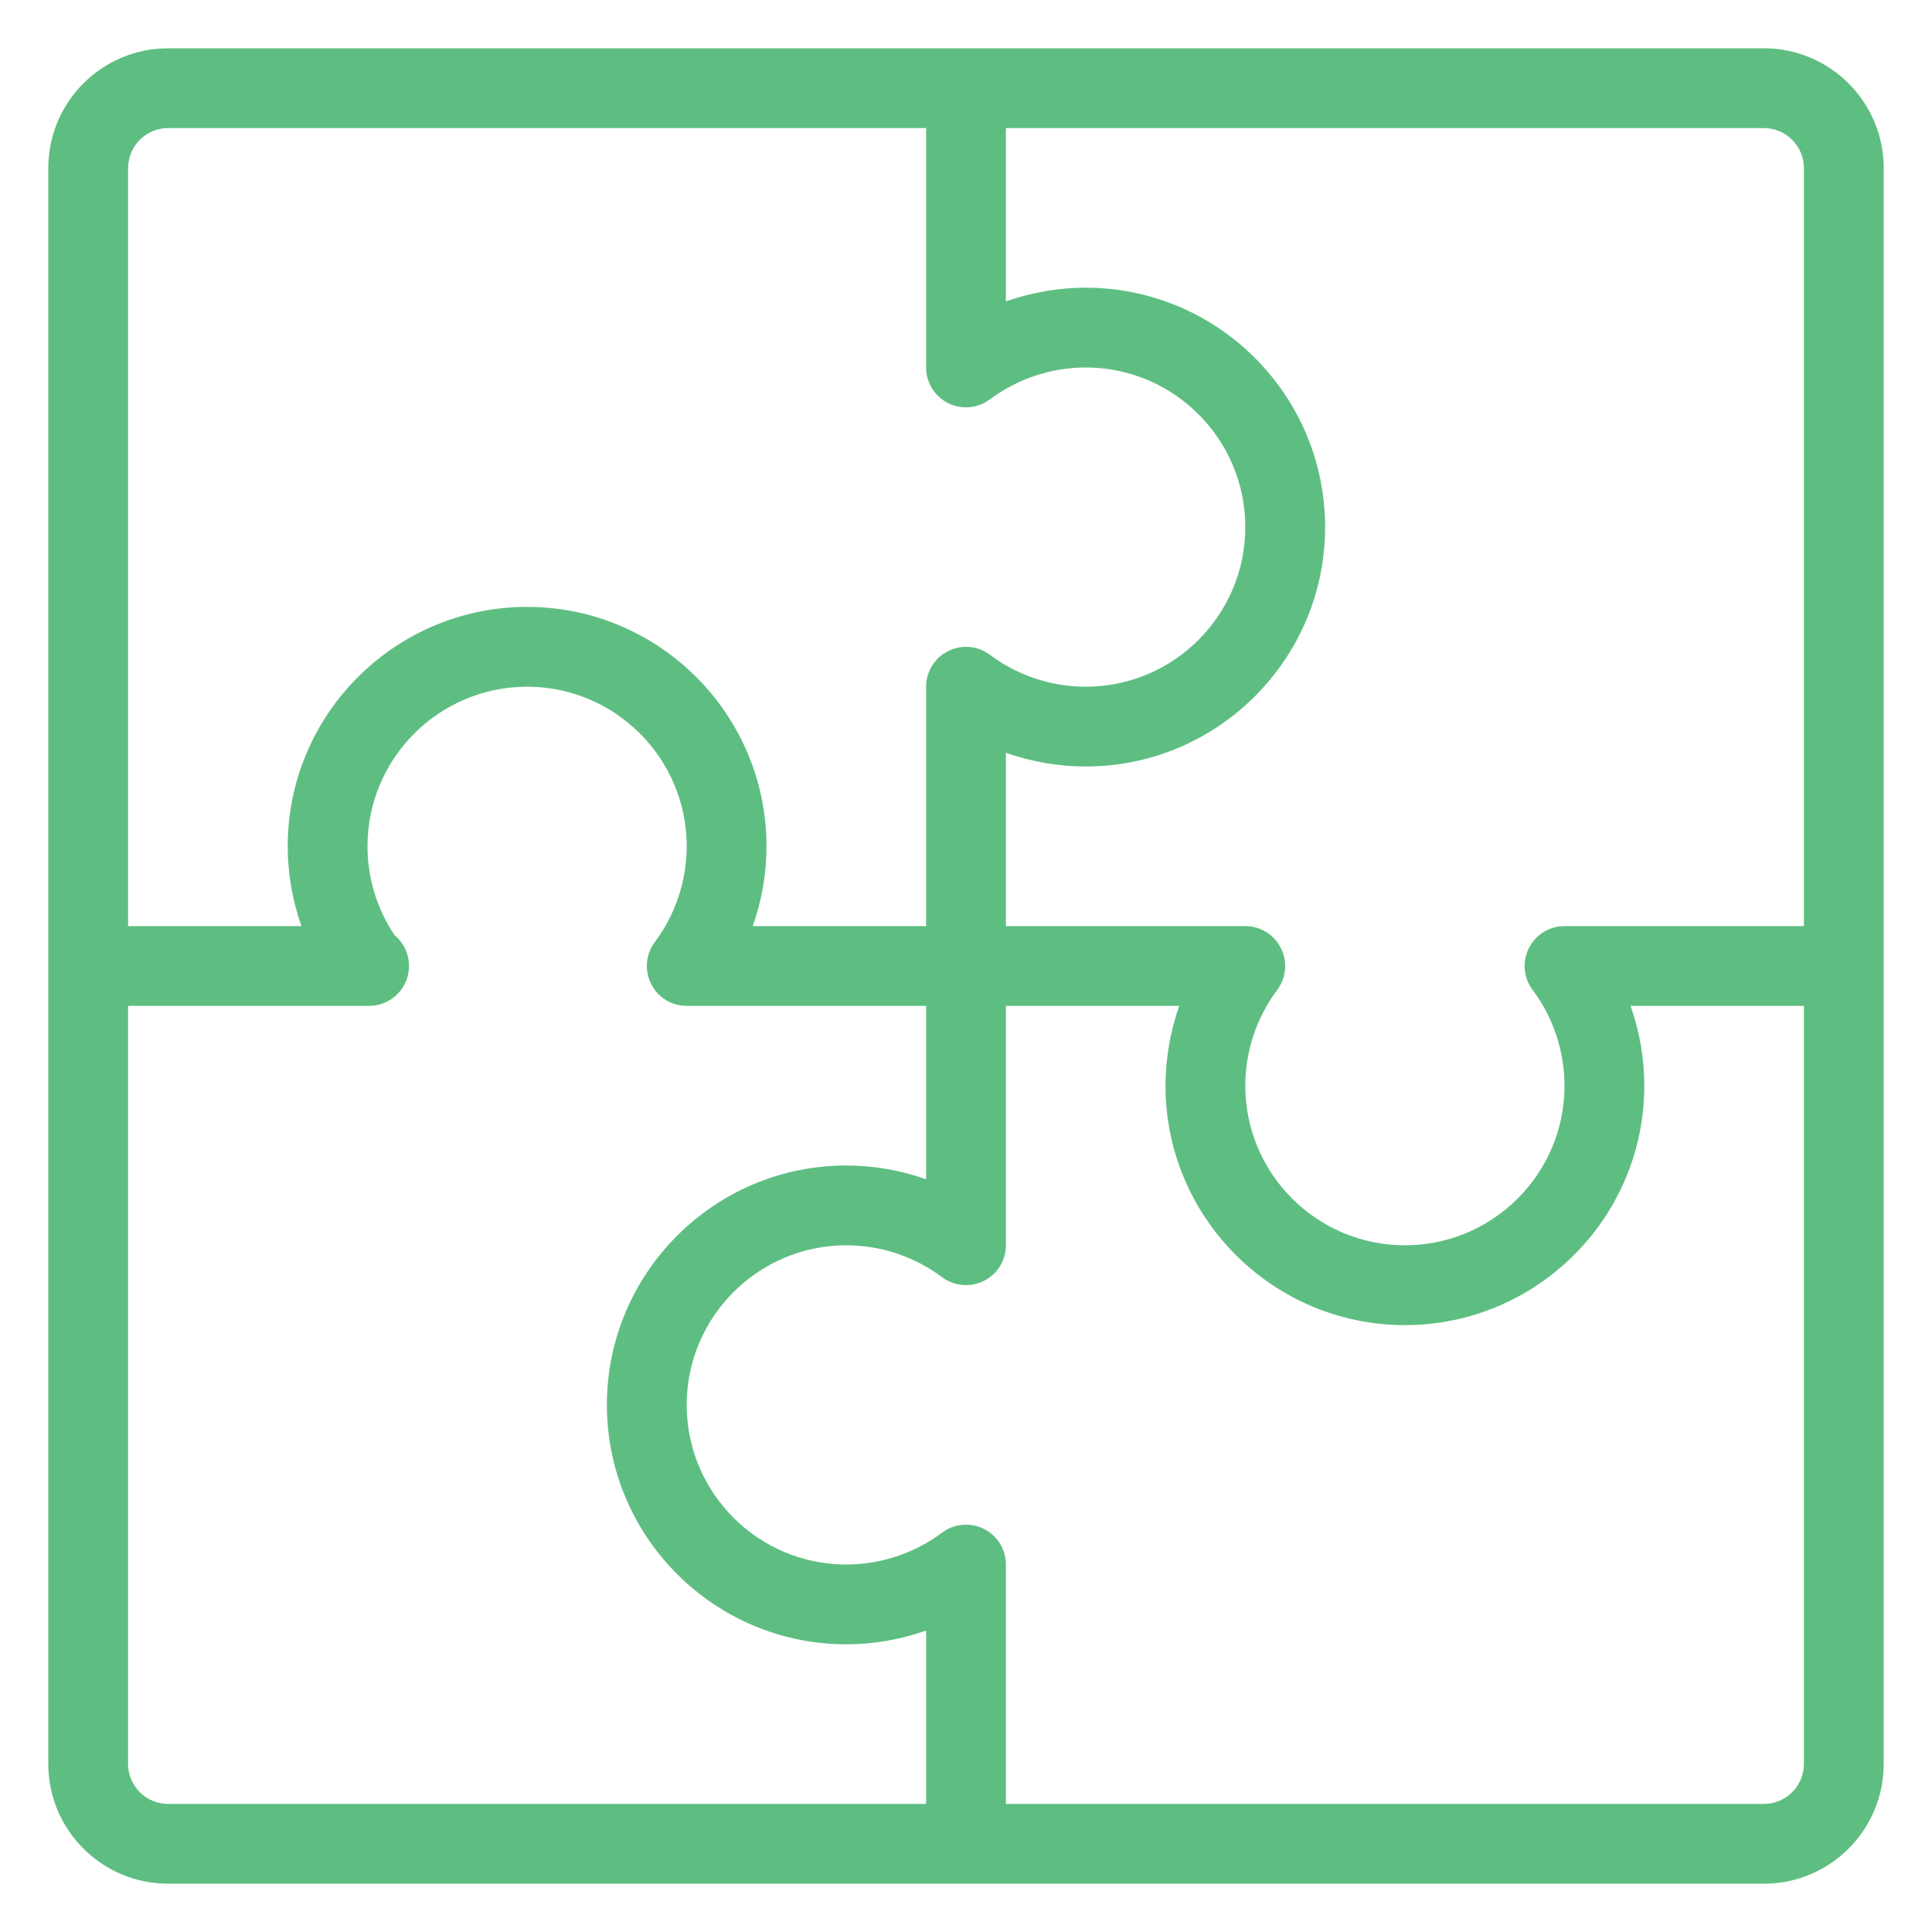 <?xml version="1.0" encoding="UTF-8"?> <svg xmlns="http://www.w3.org/2000/svg" xmlns:xlink="http://www.w3.org/1999/xlink" width="80px" height="80px" viewBox="0 0 80 80"> <!-- Generator: Sketch 48.2 (47327) - http://www.bohemiancoding.com/sketch --> <title>icon21</title> <desc>Created with Sketch.</desc> <defs></defs> <g id="Page-1" stroke="none" stroke-width="1" fill="none" fill-rule="evenodd"> <g id="icon21" fill="#5EBE82"> <g id="finance-finance-puzzle" transform="translate(2, 2)"> <g id="icons"> <path d="M71.043,0 L38,0 L4.957,0 C2.224,0 0,2.224 0,4.957 L0,38 L0,71.043 C0,73.776 2.224,76 4.957,76 L38,76 L71.043,76 C73.776,76 76,73.776 76,71.043 L76,38 L76,4.957 C76,2.224 73.776,0 71.043,0 L71.043,0 Z M72.696,4.957 L72.696,36.348 L62.783,36.348 C62.158,36.348 61.583,36.701 61.306,37.263 C61.025,37.825 61.087,38.492 61.464,38.991 C62.313,40.125 62.783,41.529 62.783,42.957 C62.783,46.601 59.819,49.565 56.174,49.565 C52.529,49.565 49.565,46.601 49.565,42.957 C49.565,41.529 50.034,40.125 50.884,38.995 C51.26,38.496 51.323,37.825 51.042,37.266 C50.765,36.701 50.19,36.348 49.565,36.348 L39.652,36.348 L39.652,29.171 C40.706,29.541 41.826,29.739 42.957,29.739 C48.422,29.739 52.87,25.291 52.87,19.826 C52.87,14.361 48.422,9.913 42.957,9.913 C41.826,9.913 40.706,10.111 39.652,10.481 L39.652,3.304 L71.043,3.304 C71.952,3.304 72.696,4.048 72.696,4.957 L72.696,4.957 Z M3.304,4.957 C3.304,4.048 4.048,3.304 4.957,3.304 L36.348,3.304 L36.348,13.217 C36.348,13.842 36.701,14.417 37.263,14.694 C37.818,14.975 38.492,14.913 38.991,14.536 C40.125,13.687 41.529,13.217 42.957,13.217 C46.601,13.217 49.565,16.181 49.565,19.826 C49.565,23.471 46.601,26.435 42.957,26.435 C41.529,26.435 40.125,25.966 38.995,25.116 C38.496,24.74 37.822,24.677 37.266,24.958 C36.701,25.235 36.348,25.81 36.348,26.435 L36.348,36.348 L29.171,36.348 C29.541,35.294 29.739,34.174 29.739,33.043 C29.739,27.578 25.291,23.13 19.826,23.13 C14.361,23.13 9.913,27.578 9.913,33.043 C9.913,34.174 10.111,35.294 10.481,36.348 L3.304,36.348 L3.304,4.957 L3.304,4.957 Z M3.304,71.043 L3.304,39.652 L13.217,39.652 L13.283,39.652 C14.195,39.652 14.936,38.912 14.936,38 C14.936,37.491 14.708,37.032 14.341,36.728 C13.614,35.654 13.217,34.355 13.217,33.043 C13.217,29.399 16.181,26.435 19.826,26.435 C23.471,26.435 26.435,29.399 26.435,33.043 C26.435,34.471 25.966,35.875 25.116,37.005 C24.74,37.504 24.677,38.175 24.958,38.734 C25.235,39.299 25.81,39.652 26.435,39.652 L36.348,39.652 L36.348,46.829 C35.294,46.459 34.174,46.261 33.043,46.261 C27.578,46.261 23.13,50.709 23.13,56.174 C23.13,61.639 27.578,66.087 33.043,66.087 C34.174,66.087 35.294,65.889 36.348,65.519 L36.348,72.696 L4.957,72.696 C4.048,72.696 3.304,71.952 3.304,71.043 L3.304,71.043 Z M71.043,72.696 L39.652,72.696 L39.652,62.783 C39.652,62.158 39.299,61.583 38.737,61.306 C38.182,61.028 37.504,61.087 37.009,61.464 C35.875,62.313 34.471,62.783 33.043,62.783 C29.399,62.783 26.435,59.819 26.435,56.174 C26.435,52.529 29.399,49.565 33.043,49.565 C34.471,49.565 35.875,50.034 37.005,50.884 C37.501,51.257 38.178,51.32 38.734,51.042 C39.299,50.765 39.652,50.19 39.652,49.565 L39.652,39.652 L46.829,39.652 C46.459,40.706 46.261,41.826 46.261,42.957 C46.261,48.422 50.709,52.87 56.174,52.87 C61.639,52.87 66.087,48.422 66.087,42.957 C66.087,41.826 65.889,40.706 65.519,39.652 L72.696,39.652 L72.696,71.043 C72.696,71.952 71.952,72.696 71.043,72.696 L71.043,72.696 Z" id="Shape"></path> </g> </g> </g> </g> </svg> 